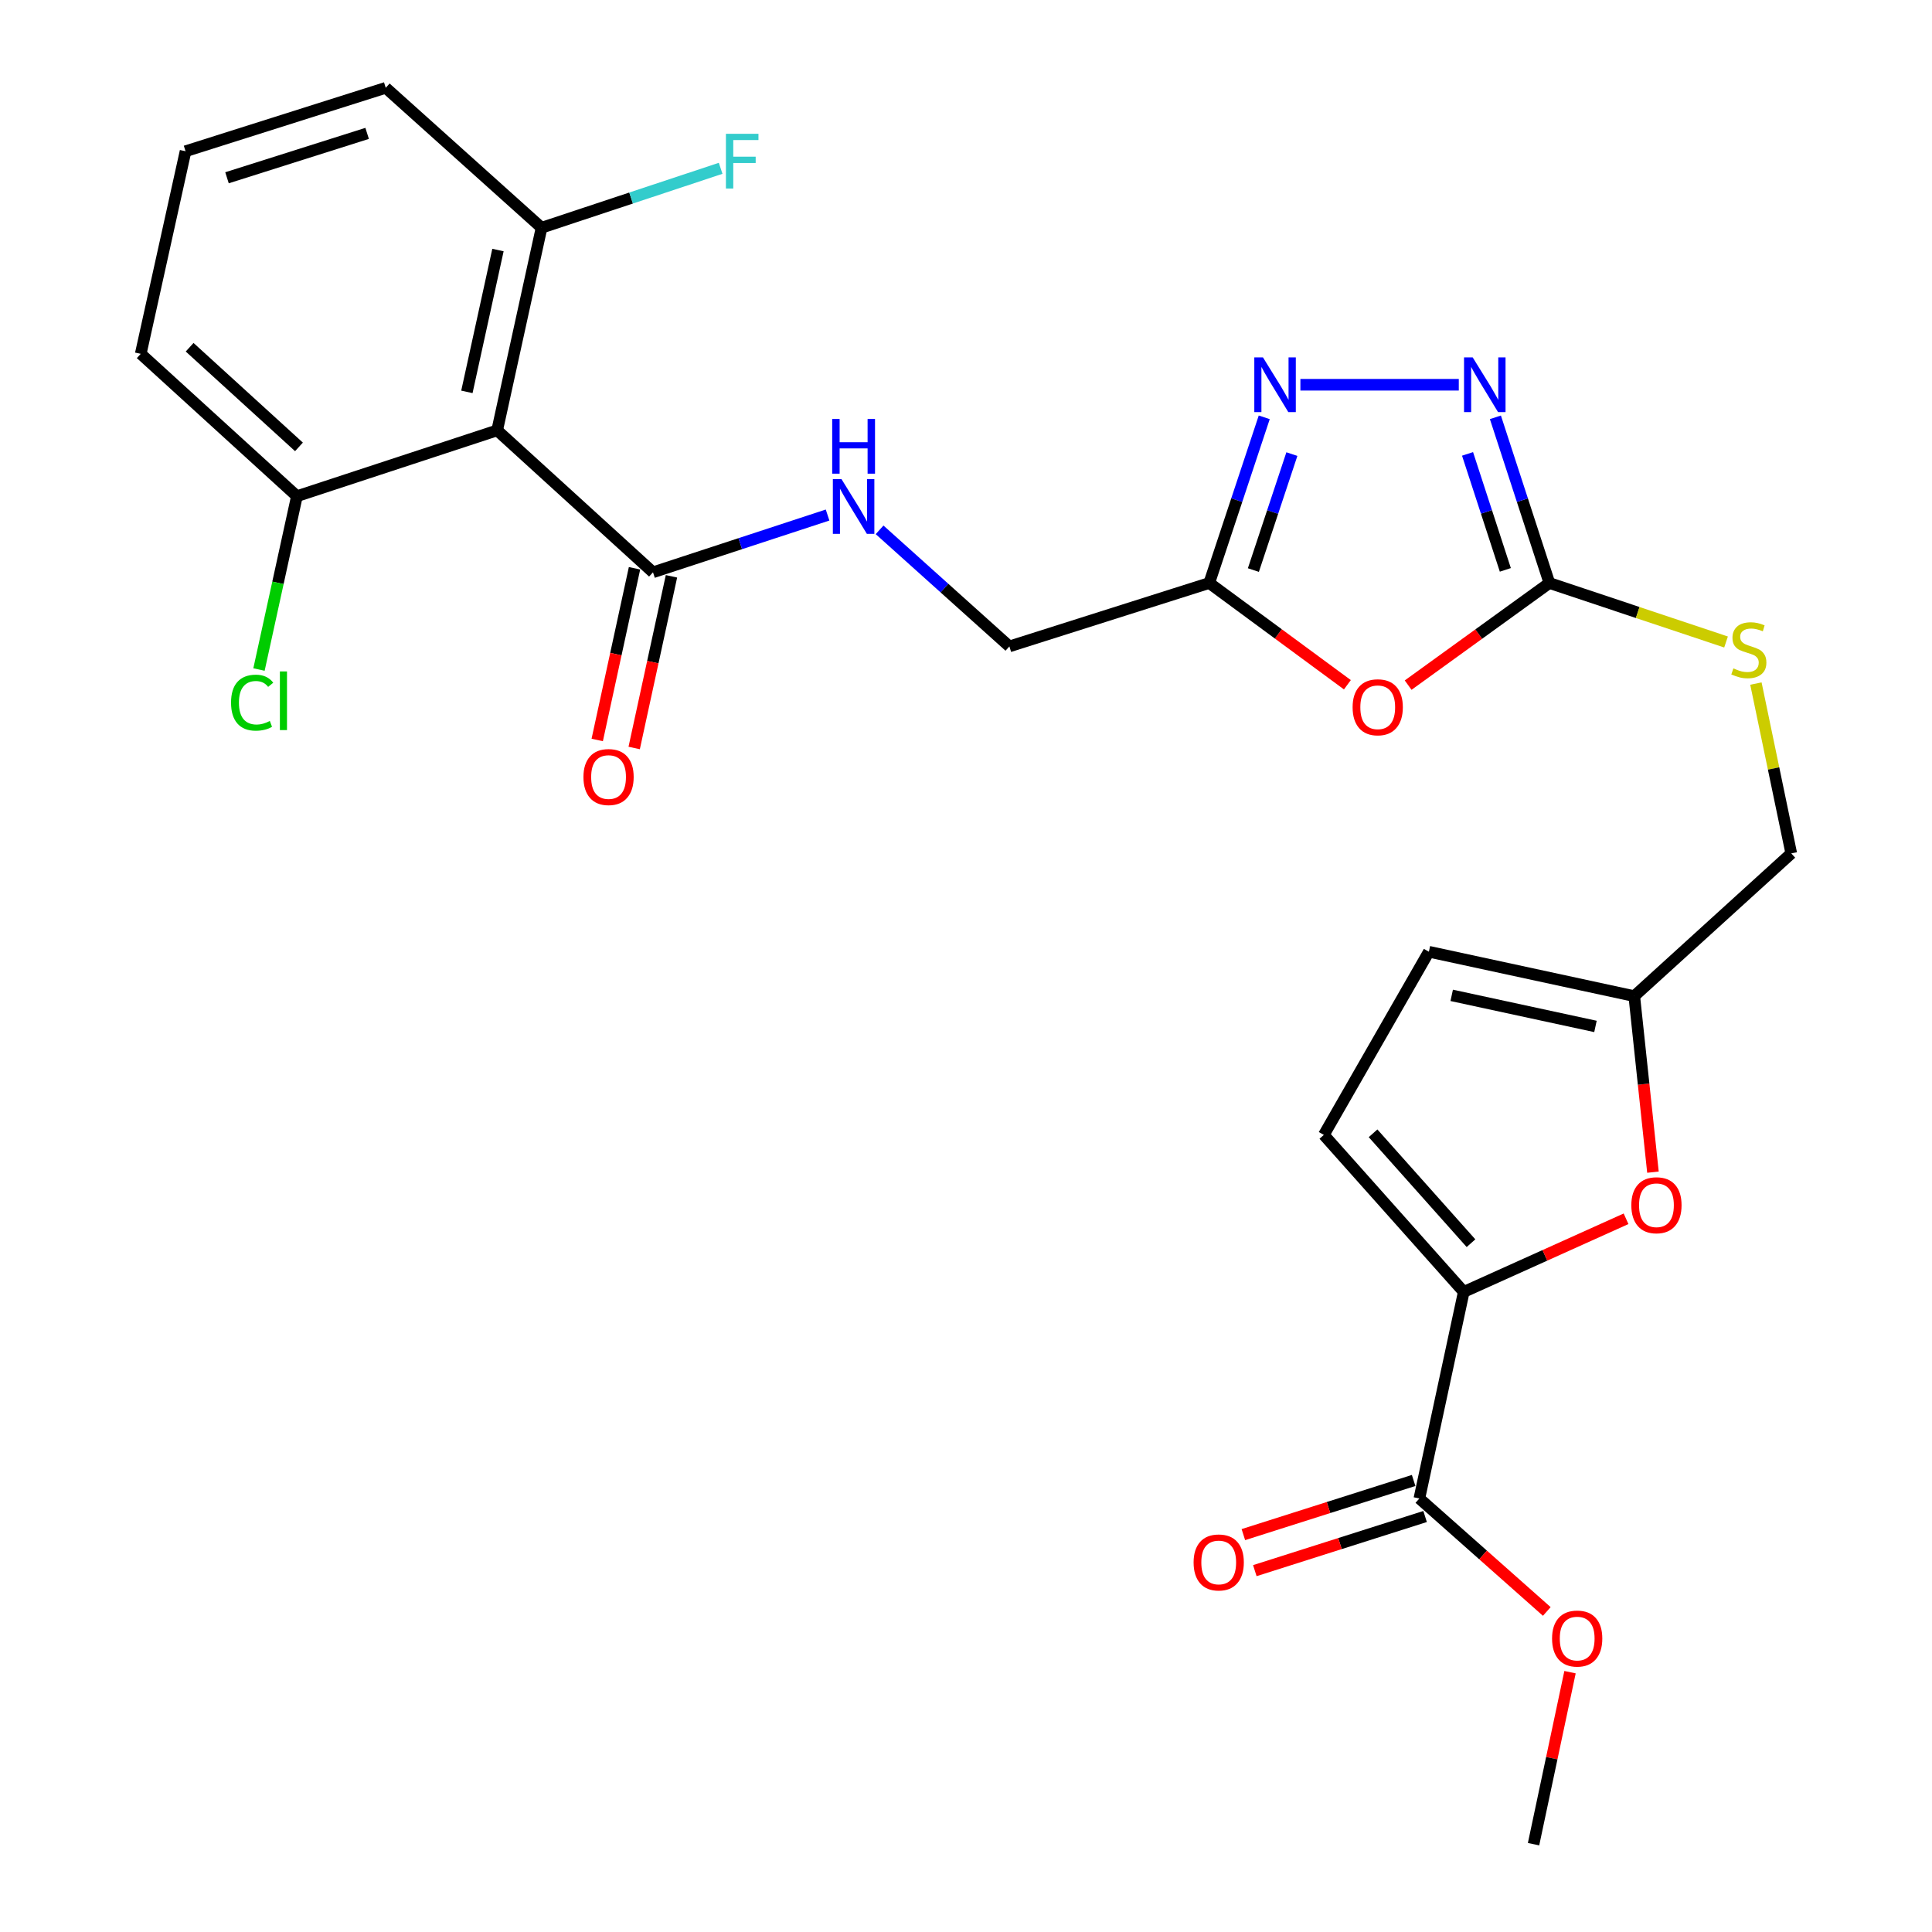 <?xml version='1.0' encoding='iso-8859-1'?>
<svg version='1.1' baseProfile='full'
              xmlns='http://www.w3.org/2000/svg'
                      xmlns:rdkit='http://www.rdkit.org/xml'
                      xmlns:xlink='http://www.w3.org/1999/xlink'
                  xml:space='preserve'
width='1000px' height='1000px' viewBox='0 0 1000 1000'>
<!-- END OF HEADER -->
<rect style='opacity:1.0;fill:#FFFFFF;stroke:none' width='1000' height='1000' x='0' y='0'> </rect>
<path class='bond-0' d='M 728.85,354.62 L 765.406,328.193' style='fill:none;fill-rule:evenodd;stroke:#FF0000;stroke-width:6px;stroke-linecap:butt;stroke-linejoin:miter;stroke-opacity:1' />
<path class='bond-0' d='M 765.406,328.193 L 801.961,301.766' style='fill:none;fill-rule:evenodd;stroke:#000000;stroke-width:6px;stroke-linecap:butt;stroke-linejoin:miter;stroke-opacity:1' />
<path class='bond-4' d='M 697.402,354.43 L 661.651,328.098' style='fill:none;fill-rule:evenodd;stroke:#FF0000;stroke-width:6px;stroke-linecap:butt;stroke-linejoin:miter;stroke-opacity:1' />
<path class='bond-4' d='M 661.651,328.098 L 625.9,301.766' style='fill:none;fill-rule:evenodd;stroke:#000000;stroke-width:6px;stroke-linecap:butt;stroke-linejoin:miter;stroke-opacity:1' />
<path class='bond-1' d='M 801.961,301.766 L 787.989,258.886' style='fill:none;fill-rule:evenodd;stroke:#000000;stroke-width:6px;stroke-linecap:butt;stroke-linejoin:miter;stroke-opacity:1' />
<path class='bond-1' d='M 787.989,258.886 L 774.017,216.006' style='fill:none;fill-rule:evenodd;stroke:#0000FF;stroke-width:6px;stroke-linecap:butt;stroke-linejoin:miter;stroke-opacity:1' />
<path class='bond-1' d='M 779.159,294.966 L 769.379,264.95' style='fill:none;fill-rule:evenodd;stroke:#000000;stroke-width:6px;stroke-linecap:butt;stroke-linejoin:miter;stroke-opacity:1' />
<path class='bond-1' d='M 769.379,264.95 L 759.598,234.934' style='fill:none;fill-rule:evenodd;stroke:#0000FF;stroke-width:6px;stroke-linecap:butt;stroke-linejoin:miter;stroke-opacity:1' />
<path class='bond-13' d='M 801.961,301.766 L 847.68,317.032' style='fill:none;fill-rule:evenodd;stroke:#000000;stroke-width:6px;stroke-linecap:butt;stroke-linejoin:miter;stroke-opacity:1' />
<path class='bond-13' d='M 847.68,317.032 L 893.398,332.297' style='fill:none;fill-rule:evenodd;stroke:#CCCC00;stroke-width:6px;stroke-linecap:butt;stroke-linejoin:miter;stroke-opacity:1' />
<path class='bond-27' d='M 755.069,199.148 L 673.085,199.148' style='fill:none;fill-rule:evenodd;stroke:#0000FF;stroke-width:6px;stroke-linecap:butt;stroke-linejoin:miter;stroke-opacity:1' />
<path class='bond-2' d='M 654.369,216.011 L 640.135,258.889' style='fill:none;fill-rule:evenodd;stroke:#0000FF;stroke-width:6px;stroke-linecap:butt;stroke-linejoin:miter;stroke-opacity:1' />
<path class='bond-2' d='M 640.135,258.889 L 625.9,301.766' style='fill:none;fill-rule:evenodd;stroke:#000000;stroke-width:6px;stroke-linecap:butt;stroke-linejoin:miter;stroke-opacity:1' />
<path class='bond-2' d='M 668.675,235.042 L 658.711,265.056' style='fill:none;fill-rule:evenodd;stroke:#0000FF;stroke-width:6px;stroke-linecap:butt;stroke-linejoin:miter;stroke-opacity:1' />
<path class='bond-2' d='M 658.711,265.056 L 648.746,295.07' style='fill:none;fill-rule:evenodd;stroke:#000000;stroke-width:6px;stroke-linecap:butt;stroke-linejoin:miter;stroke-opacity:1' />
<path class='bond-3' d='M 757.638,668.689 L 799.639,649.763' style='fill:none;fill-rule:evenodd;stroke:#000000;stroke-width:6px;stroke-linecap:butt;stroke-linejoin:miter;stroke-opacity:1' />
<path class='bond-3' d='M 799.639,649.763 L 841.64,630.837' style='fill:none;fill-rule:evenodd;stroke:#FF0000;stroke-width:6px;stroke-linecap:butt;stroke-linejoin:miter;stroke-opacity:1' />
<path class='bond-8' d='M 757.638,668.689 L 734.662,775.613' style='fill:none;fill-rule:evenodd;stroke:#000000;stroke-width:6px;stroke-linecap:butt;stroke-linejoin:miter;stroke-opacity:1' />
<path class='bond-28' d='M 757.638,668.689 L 685.217,587.427' style='fill:none;fill-rule:evenodd;stroke:#000000;stroke-width:6px;stroke-linecap:butt;stroke-linejoin:miter;stroke-opacity:1' />
<path class='bond-28' d='M 761.388,643.477 L 710.693,586.594' style='fill:none;fill-rule:evenodd;stroke:#000000;stroke-width:6px;stroke-linecap:butt;stroke-linejoin:miter;stroke-opacity:1' />
<path class='bond-18' d='M 625.9,301.766 L 522.455,334.584' style='fill:none;fill-rule:evenodd;stroke:#000000;stroke-width:6px;stroke-linecap:butt;stroke-linejoin:miter;stroke-opacity:1' />
<path class='bond-5' d='M 257.335,222.756 L 337.988,296.221' style='fill:none;fill-rule:evenodd;stroke:#000000;stroke-width:6px;stroke-linecap:butt;stroke-linejoin:miter;stroke-opacity:1' />
<path class='bond-14' d='M 257.335,222.756 L 280.312,117.876' style='fill:none;fill-rule:evenodd;stroke:#000000;stroke-width:6px;stroke-linecap:butt;stroke-linejoin:miter;stroke-opacity:1' />
<path class='bond-14' d='M 241.662,202.835 L 257.746,129.419' style='fill:none;fill-rule:evenodd;stroke:#000000;stroke-width:6px;stroke-linecap:butt;stroke-linejoin:miter;stroke-opacity:1' />
<path class='bond-15' d='M 257.335,222.756 L 153.684,256.824' style='fill:none;fill-rule:evenodd;stroke:#000000;stroke-width:6px;stroke-linecap:butt;stroke-linejoin:miter;stroke-opacity:1' />
<path class='bond-6' d='M 855.566,606.707 L 850.729,561.15' style='fill:none;fill-rule:evenodd;stroke:#FF0000;stroke-width:6px;stroke-linecap:butt;stroke-linejoin:miter;stroke-opacity:1' />
<path class='bond-6' d='M 850.729,561.15 L 845.892,515.593' style='fill:none;fill-rule:evenodd;stroke:#000000;stroke-width:6px;stroke-linecap:butt;stroke-linejoin:miter;stroke-opacity:1' />
<path class='bond-7' d='M 337.988,296.221 L 383.17,281.401' style='fill:none;fill-rule:evenodd;stroke:#000000;stroke-width:6px;stroke-linecap:butt;stroke-linejoin:miter;stroke-opacity:1' />
<path class='bond-7' d='M 383.17,281.401 L 428.352,266.582' style='fill:none;fill-rule:evenodd;stroke:#0000FF;stroke-width:6px;stroke-linecap:butt;stroke-linejoin:miter;stroke-opacity:1' />
<path class='bond-16' d='M 328.424,294.143 L 318.774,338.575' style='fill:none;fill-rule:evenodd;stroke:#000000;stroke-width:6px;stroke-linecap:butt;stroke-linejoin:miter;stroke-opacity:1' />
<path class='bond-16' d='M 318.774,338.575 L 309.124,383.006' style='fill:none;fill-rule:evenodd;stroke:#FF0000;stroke-width:6px;stroke-linecap:butt;stroke-linejoin:miter;stroke-opacity:1' />
<path class='bond-16' d='M 347.551,298.298 L 337.901,342.729' style='fill:none;fill-rule:evenodd;stroke:#000000;stroke-width:6px;stroke-linecap:butt;stroke-linejoin:miter;stroke-opacity:1' />
<path class='bond-16' d='M 337.901,342.729 L 328.251,387.16' style='fill:none;fill-rule:evenodd;stroke:#FF0000;stroke-width:6px;stroke-linecap:butt;stroke-linejoin:miter;stroke-opacity:1' />
<path class='bond-17' d='M 731.696,766.287 L 687.629,780.299' style='fill:none;fill-rule:evenodd;stroke:#000000;stroke-width:6px;stroke-linecap:butt;stroke-linejoin:miter;stroke-opacity:1' />
<path class='bond-17' d='M 687.629,780.299 L 643.563,794.311' style='fill:none;fill-rule:evenodd;stroke:#FF0000;stroke-width:6px;stroke-linecap:butt;stroke-linejoin:miter;stroke-opacity:1' />
<path class='bond-17' d='M 737.627,784.94 L 693.561,798.952' style='fill:none;fill-rule:evenodd;stroke:#000000;stroke-width:6px;stroke-linecap:butt;stroke-linejoin:miter;stroke-opacity:1' />
<path class='bond-17' d='M 693.561,798.952 L 649.494,812.964' style='fill:none;fill-rule:evenodd;stroke:#FF0000;stroke-width:6px;stroke-linecap:butt;stroke-linejoin:miter;stroke-opacity:1' />
<path class='bond-20' d='M 734.662,775.613 L 767.64,804.851' style='fill:none;fill-rule:evenodd;stroke:#000000;stroke-width:6px;stroke-linecap:butt;stroke-linejoin:miter;stroke-opacity:1' />
<path class='bond-20' d='M 767.64,804.851 L 800.618,834.089' style='fill:none;fill-rule:evenodd;stroke:#FF0000;stroke-width:6px;stroke-linecap:butt;stroke-linejoin:miter;stroke-opacity:1' />
<path class='bond-9' d='M 685.217,587.427 L 739.588,492.617' style='fill:none;fill-rule:evenodd;stroke:#000000;stroke-width:6px;stroke-linecap:butt;stroke-linejoin:miter;stroke-opacity:1' />
<path class='bond-10' d='M 845.892,515.593 L 927.154,441.715' style='fill:none;fill-rule:evenodd;stroke:#000000;stroke-width:6px;stroke-linecap:butt;stroke-linejoin:miter;stroke-opacity:1' />
<path class='bond-12' d='M 845.892,515.593 L 739.588,492.617' style='fill:none;fill-rule:evenodd;stroke:#000000;stroke-width:6px;stroke-linecap:butt;stroke-linejoin:miter;stroke-opacity:1' />
<path class='bond-12' d='M 825.811,531.278 L 751.398,515.195' style='fill:none;fill-rule:evenodd;stroke:#000000;stroke-width:6px;stroke-linecap:butt;stroke-linejoin:miter;stroke-opacity:1' />
<path class='bond-11' d='M 455.273,274.243 L 488.864,304.414' style='fill:none;fill-rule:evenodd;stroke:#0000FF;stroke-width:6px;stroke-linecap:butt;stroke-linejoin:miter;stroke-opacity:1' />
<path class='bond-11' d='M 488.864,304.414 L 522.455,334.584' style='fill:none;fill-rule:evenodd;stroke:#000000;stroke-width:6px;stroke-linecap:butt;stroke-linejoin:miter;stroke-opacity:1' />
<path class='bond-19' d='M 908.857,353.811 L 918.005,397.763' style='fill:none;fill-rule:evenodd;stroke:#CCCC00;stroke-width:6px;stroke-linecap:butt;stroke-linejoin:miter;stroke-opacity:1' />
<path class='bond-19' d='M 918.005,397.763 L 927.154,441.715' style='fill:none;fill-rule:evenodd;stroke:#000000;stroke-width:6px;stroke-linecap:butt;stroke-linejoin:miter;stroke-opacity:1' />
<path class='bond-22' d='M 280.312,117.876 L 326.658,102.497' style='fill:none;fill-rule:evenodd;stroke:#000000;stroke-width:6px;stroke-linecap:butt;stroke-linejoin:miter;stroke-opacity:1' />
<path class='bond-22' d='M 326.658,102.497 L 373.004,87.118' style='fill:none;fill-rule:evenodd;stroke:#33CCCC;stroke-width:6px;stroke-linecap:butt;stroke-linejoin:miter;stroke-opacity:1' />
<path class='bond-25' d='M 280.312,117.876 L 199.659,45.455' style='fill:none;fill-rule:evenodd;stroke:#000000;stroke-width:6px;stroke-linecap:butt;stroke-linejoin:miter;stroke-opacity:1' />
<path class='bond-21' d='M 153.684,256.824 L 143.867,301.685' style='fill:none;fill-rule:evenodd;stroke:#000000;stroke-width:6px;stroke-linecap:butt;stroke-linejoin:miter;stroke-opacity:1' />
<path class='bond-21' d='M 143.867,301.685 L 134.05,346.545' style='fill:none;fill-rule:evenodd;stroke:#00CC00;stroke-width:6px;stroke-linecap:butt;stroke-linejoin:miter;stroke-opacity:1' />
<path class='bond-24' d='M 153.684,256.824 L 72.846,183.142' style='fill:none;fill-rule:evenodd;stroke:#000000;stroke-width:6px;stroke-linecap:butt;stroke-linejoin:miter;stroke-opacity:1' />
<path class='bond-24' d='M 154.744,231.306 L 98.157,179.728' style='fill:none;fill-rule:evenodd;stroke:#000000;stroke-width:6px;stroke-linecap:butt;stroke-linejoin:miter;stroke-opacity:1' />
<path class='bond-26' d='M 812.64,865.516 L 803.201,910.031' style='fill:none;fill-rule:evenodd;stroke:#FF0000;stroke-width:6px;stroke-linecap:butt;stroke-linejoin:miter;stroke-opacity:1' />
<path class='bond-26' d='M 803.201,910.031 L 793.762,954.545' style='fill:none;fill-rule:evenodd;stroke:#000000;stroke-width:6px;stroke-linecap:butt;stroke-linejoin:miter;stroke-opacity:1' />
<path class='bond-23' d='M 96.04,78.283 L 72.846,183.142' style='fill:none;fill-rule:evenodd;stroke:#000000;stroke-width:6px;stroke-linecap:butt;stroke-linejoin:miter;stroke-opacity:1' />
<path class='bond-29' d='M 96.04,78.283 L 199.659,45.455' style='fill:none;fill-rule:evenodd;stroke:#000000;stroke-width:6px;stroke-linecap:butt;stroke-linejoin:miter;stroke-opacity:1' />
<path class='bond-29' d='M 117.495,92.018 L 190.028,69.038' style='fill:none;fill-rule:evenodd;stroke:#000000;stroke-width:6px;stroke-linecap:butt;stroke-linejoin:miter;stroke-opacity:1' />
<path  class='atom-0' d='M 700.109 366.079
Q 700.109 359.279, 703.469 355.479
Q 706.829 351.679, 713.109 351.679
Q 719.389 351.679, 722.749 355.479
Q 726.109 359.279, 726.109 366.079
Q 726.109 372.959, 722.709 376.879
Q 719.309 380.759, 713.109 380.759
Q 706.869 380.759, 703.469 376.879
Q 700.109 372.999, 700.109 366.079
M 713.109 377.559
Q 717.429 377.559, 719.749 374.679
Q 722.109 371.759, 722.109 366.079
Q 722.109 360.519, 719.749 357.719
Q 717.429 354.879, 713.109 354.879
Q 708.789 354.879, 706.429 357.679
Q 704.109 360.479, 704.109 366.079
Q 704.109 371.799, 706.429 374.679
Q 708.789 377.559, 713.109 377.559
' fill='#FF0000'/>
<path  class='atom-2' d='M 762.263 184.988
L 771.543 199.988
Q 772.463 201.468, 773.943 204.148
Q 775.423 206.828, 775.503 206.988
L 775.503 184.988
L 779.263 184.988
L 779.263 213.308
L 775.383 213.308
L 765.423 196.908
Q 764.263 194.988, 763.023 192.788
Q 761.823 190.588, 761.463 189.908
L 761.463 213.308
L 757.783 213.308
L 757.783 184.988
L 762.263 184.988
' fill='#0000FF'/>
<path  class='atom-3' d='M 653.708 184.988
L 662.988 199.988
Q 663.908 201.468, 665.388 204.148
Q 666.868 206.828, 666.948 206.988
L 666.948 184.988
L 670.708 184.988
L 670.708 213.308
L 666.828 213.308
L 656.868 196.908
Q 655.708 194.988, 654.468 192.788
Q 653.268 190.588, 652.908 189.908
L 652.908 213.308
L 649.228 213.308
L 649.228 184.988
L 653.708 184.988
' fill='#0000FF'/>
<path  class='atom-7' d='M 844.375 623.826
Q 844.375 617.026, 847.735 613.226
Q 851.095 609.426, 857.375 609.426
Q 863.655 609.426, 867.015 613.226
Q 870.375 617.026, 870.375 623.826
Q 870.375 630.706, 866.975 634.626
Q 863.575 638.506, 857.375 638.506
Q 851.135 638.506, 847.735 634.626
Q 844.375 630.746, 844.375 623.826
M 857.375 635.306
Q 861.695 635.306, 864.015 632.426
Q 866.375 629.506, 866.375 623.826
Q 866.375 618.266, 864.015 615.466
Q 861.695 612.626, 857.375 612.626
Q 853.055 612.626, 850.695 615.426
Q 848.375 618.226, 848.375 623.826
Q 848.375 629.546, 850.695 632.426
Q 853.055 635.306, 857.375 635.306
' fill='#FF0000'/>
<path  class='atom-12' d='M 435.564 248.003
L 444.844 263.003
Q 445.764 264.483, 447.244 267.163
Q 448.724 269.843, 448.804 270.003
L 448.804 248.003
L 452.564 248.003
L 452.564 276.323
L 448.684 276.323
L 438.724 259.923
Q 437.564 258.003, 436.324 255.803
Q 435.124 253.603, 434.764 252.923
L 434.764 276.323
L 431.084 276.323
L 431.084 248.003
L 435.564 248.003
' fill='#0000FF'/>
<path  class='atom-12' d='M 430.744 216.851
L 434.584 216.851
L 434.584 228.891
L 449.064 228.891
L 449.064 216.851
L 452.904 216.851
L 452.904 245.171
L 449.064 245.171
L 449.064 232.091
L 434.584 232.091
L 434.584 245.171
L 430.744 245.171
L 430.744 216.851
' fill='#0000FF'/>
<path  class='atom-14' d='M 897.199 345.957
Q 897.519 346.077, 898.839 346.637
Q 900.159 347.197, 901.599 347.557
Q 903.079 347.877, 904.519 347.877
Q 907.199 347.877, 908.759 346.597
Q 910.319 345.277, 910.319 342.997
Q 910.319 341.437, 909.519 340.477
Q 908.759 339.517, 907.559 338.997
Q 906.359 338.477, 904.359 337.877
Q 901.839 337.117, 900.319 336.397
Q 898.839 335.677, 897.759 334.157
Q 896.719 332.637, 896.719 330.077
Q 896.719 326.517, 899.119 324.317
Q 901.559 322.117, 906.359 322.117
Q 909.639 322.117, 913.359 323.677
L 912.439 326.757
Q 909.039 325.357, 906.479 325.357
Q 903.719 325.357, 902.199 326.517
Q 900.679 327.637, 900.719 329.597
Q 900.719 331.117, 901.479 332.037
Q 902.279 332.957, 903.399 333.477
Q 904.559 333.997, 906.479 334.597
Q 909.039 335.397, 910.559 336.197
Q 912.079 336.997, 913.159 338.637
Q 914.279 340.237, 914.279 342.997
Q 914.279 346.917, 911.639 349.037
Q 909.039 351.117, 904.679 351.117
Q 902.159 351.117, 900.239 350.557
Q 898.359 350.037, 896.119 349.117
L 897.199 345.957
' fill='#CCCC00'/>
<path  class='atom-17' d='M 301.989 402.192
Q 301.989 395.392, 305.349 391.592
Q 308.709 387.792, 314.989 387.792
Q 321.269 387.792, 324.629 391.592
Q 327.989 395.392, 327.989 402.192
Q 327.989 409.072, 324.589 412.992
Q 321.189 416.872, 314.989 416.872
Q 308.749 416.872, 305.349 412.992
Q 301.989 409.112, 301.989 402.192
M 314.989 413.672
Q 319.309 413.672, 321.629 410.792
Q 323.989 407.872, 323.989 402.192
Q 323.989 396.632, 321.629 393.832
Q 319.309 390.992, 314.989 390.992
Q 310.669 390.992, 308.309 393.792
Q 305.989 396.592, 305.989 402.192
Q 305.989 407.912, 308.309 410.792
Q 310.669 413.672, 314.989 413.672
' fill='#FF0000'/>
<path  class='atom-18' d='M 617.804 808.718
Q 617.804 801.918, 621.164 798.118
Q 624.524 794.318, 630.804 794.318
Q 637.084 794.318, 640.444 798.118
Q 643.804 801.918, 643.804 808.718
Q 643.804 815.598, 640.404 819.518
Q 637.004 823.398, 630.804 823.398
Q 624.564 823.398, 621.164 819.518
Q 617.804 815.638, 617.804 808.718
M 630.804 820.198
Q 635.124 820.198, 637.444 817.318
Q 639.804 814.398, 639.804 808.718
Q 639.804 803.158, 637.444 800.358
Q 635.124 797.518, 630.804 797.518
Q 626.484 797.518, 624.124 800.318
Q 621.804 803.118, 621.804 808.718
Q 621.804 814.438, 624.124 817.318
Q 626.484 820.198, 630.804 820.198
' fill='#FF0000'/>
<path  class='atom-21' d='M 803.347 848.114
Q 803.347 841.314, 806.707 837.514
Q 810.067 833.714, 816.347 833.714
Q 822.627 833.714, 825.987 837.514
Q 829.347 841.314, 829.347 848.114
Q 829.347 854.994, 825.947 858.914
Q 822.547 862.794, 816.347 862.794
Q 810.107 862.794, 806.707 858.914
Q 803.347 855.034, 803.347 848.114
M 816.347 859.594
Q 820.667 859.594, 822.987 856.714
Q 825.347 853.794, 825.347 848.114
Q 825.347 842.554, 822.987 839.754
Q 820.667 836.914, 816.347 836.914
Q 812.027 836.914, 809.667 839.714
Q 807.347 842.514, 807.347 848.114
Q 807.347 853.834, 809.667 856.714
Q 812.027 859.594, 816.347 859.594
' fill='#FF0000'/>
<path  class='atom-22' d='M 119.591 363.695
Q 119.591 356.655, 122.871 352.975
Q 126.191 349.255, 132.471 349.255
Q 138.311 349.255, 141.431 353.375
L 138.791 355.535
Q 136.511 352.535, 132.471 352.535
Q 128.191 352.535, 125.911 355.415
Q 123.671 358.255, 123.671 363.695
Q 123.671 369.295, 125.991 372.175
Q 128.351 375.055, 132.911 375.055
Q 136.031 375.055, 139.671 373.175
L 140.791 376.175
Q 139.311 377.135, 137.071 377.695
Q 134.831 378.255, 132.351 378.255
Q 126.191 378.255, 122.871 374.495
Q 119.591 370.735, 119.591 363.695
' fill='#00CC00'/>
<path  class='atom-22' d='M 144.871 347.535
L 148.551 347.535
L 148.551 377.895
L 144.871 377.895
L 144.871 347.535
' fill='#00CC00'/>
<path  class='atom-23' d='M 375.739 69.256
L 392.579 69.256
L 392.579 72.496
L 379.539 72.496
L 379.539 81.096
L 391.139 81.096
L 391.139 84.376
L 379.539 84.376
L 379.539 97.576
L 375.739 97.576
L 375.739 69.256
' fill='#33CCCC'/>
</svg>

